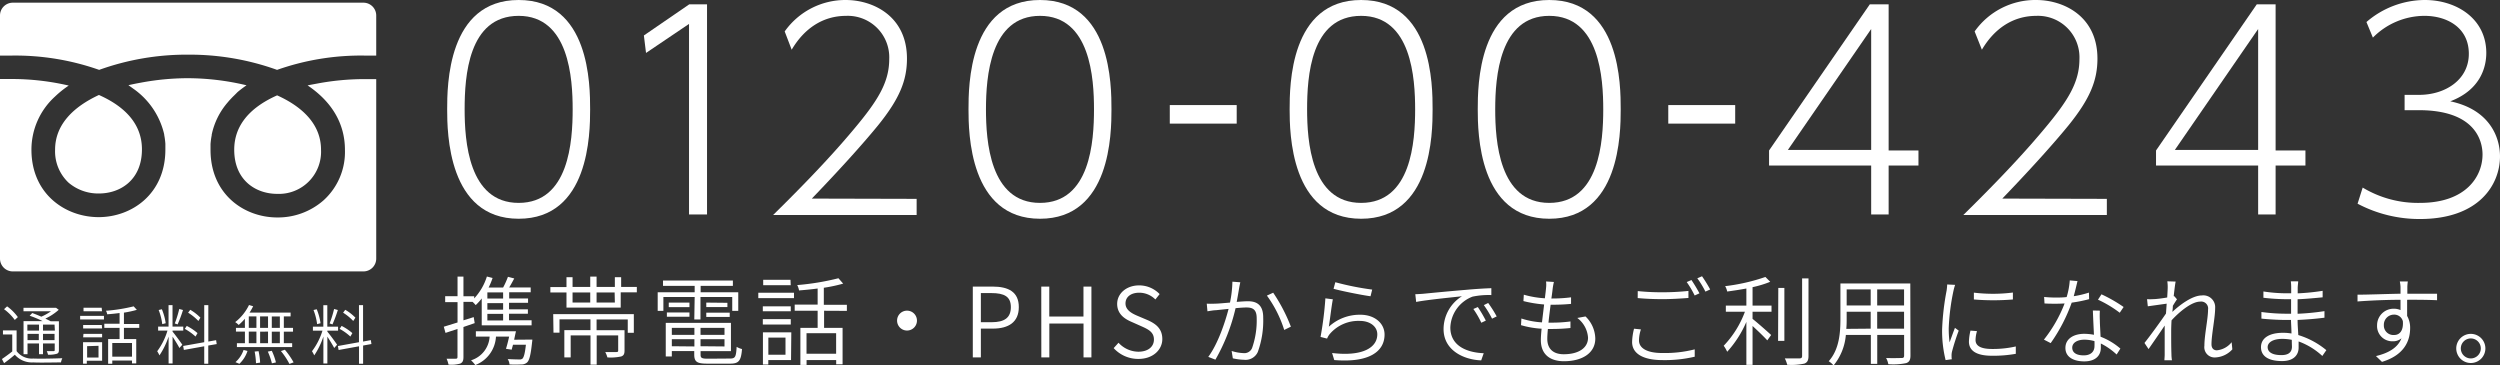 <svg xmlns="http://www.w3.org/2000/svg" viewBox="0 0 465.15 67.95"><rect x="0" y="0" width="465.15" height="67.95" fill="#333333" stroke="none"/><defs><style>.cls-1{fill:#fff;}</style></defs><title>tel</title><g id="レイヤー_2" data-name="レイヤー 2"><g id="コンテンツ"><path class="cls-1" d="M86.23,60.84v5.58c0,.68-.14,1-.58,1.22a5.9,5.9,0,0,1-2.2.2,5.23,5.23,0,0,0-.36-1.1c.81,0,1.49,0,1.71,0s.32-.07.32-.34V61.2l-2.23.74-.32-1.15L85.13,60V56.21h-2.3v-1.1h2.3V51.46h1.1v3.66h2v.4a10.61,10.61,0,0,0,2.36-4.07l1.06.27a12.84,12.84,0,0,1-.74,1.78h2.7a15.71,15.71,0,0,0,.9-2l1.17.31c-.31.58-.63,1.17-.94,1.67h4v.9h-4v1.15h3.51v.81H94.71v1.22h3.51v.81H94.71v1.22h4.2v.94H89.63v-5a10.64,10.64,0,0,1-1.12,1.24,6.05,6.05,0,0,0-.59-.61H86.23v3.44L88.14,59l.18,1.12Zm12.82,2.34a4.2,4.2,0,0,1-.05.49c-.25,2.36-.5,3.35-.92,3.76a1.58,1.58,0,0,1-1.12.38,18.58,18.58,0,0,1-2.16,0,2.11,2.11,0,0,0-.34-1c.9.05,1.8.07,2.11.07a.91.91,0,0,0,.61-.13c.29-.25.49-1,.67-2.61H95.45c-.09.34-.18.65-.25.92l-1.06-.16c.2-.61.41-1.46.59-2.27H92.28a6,6,0,0,1-3.85,5.29,6,6,0,0,0-.79-.88,4.9,4.9,0,0,0,3.46-4.41H88.54v-1H96c-.11.5-.22,1-.34,1.58ZM93.61,54.4H90.68v1.15h2.93Zm0,2H90.68v1.22h2.93Zm0,2H90.68v1.22h2.93Z"/><path class="cls-1" d="M118.49,53.39v1h-3v2.84H105.4V54.41h-3v-1h3V51.57h1.13v1.82h3.29V51.46H111v1.93h3.4V51.57h1.17v1.82Zm-15.56,5.06h15v3.47h-1.13V59.44H111v2h5.2v3.76c0,.63-.13.94-.61,1.12a9.14,9.14,0,0,1-2.58.18,4.54,4.54,0,0,0-.4-1c1,0,1.84,0,2.09,0s.32-.09.32-.29V62.41h-4v5.44h-1.15V62.41h-3.69V66.5H105V61.42h4.86v-2h-5.76v2.48h-1.12Zm3.6-2.16h3.29V54.41h-3.29Zm7.83-1.87H111v1.87h3.4Z"/><path class="cls-1" d="M129.25,55.26h-5.82v2.58h-1.06V54.38h6.88V53.19h-5.89v-1h13v1h-6v1.19h7v3.46h-1.12V55.26h-5.91v4.18h-1.15Zm6.57,11.45c1,0,1.13-.32,1.24-2.18a3.35,3.35,0,0,0,1,.41c-.18,2.18-.58,2.72-2.21,2.72h-4.23c-1.91,0-2.45-.31-2.45-1.71v-.63H125v1h-1.13V60.07H136v5.26h-5.65V66c0,.61.23.74,1.39.74Zm-11.74-8.57h4.2v.79h-4.2Zm4.2-1h-3.85V56.3h3.85ZM125,61v1.31h4.2V61Zm4.2,3.46V63.11H125v1.31ZM134.8,61h-4.46v1.31h4.46Zm0,3.46V63.11h-4.46v1.31Zm.54-8.12v.79h-3.93V56.3Zm-3.93,1.84h4.36v.79h-4.36Z"/><path class="cls-1" d="M141.09,54.47h6.64v1h-6.64ZM147.18,67h-4.23v.83h-1v-6h5.28Zm-.05-9.08h-5.2V57h5.2Zm-5.2,1.46h5.2v1h-5.2Zm5.19-6.32H142v-1h5.08Zm-4.16,9.76V66h3.19V62.82Zm10.37-5V61h3.44v6.79h-1.19v-.79h-5.51v.9h-1.15V61h3.21V57.82h-4.27V56.68h4.27v-3c-1.17.16-2.36.27-3.46.36a3.44,3.44,0,0,0-.34-1A46.85,46.85,0,0,0,156,51.77l.88,1a28.22,28.22,0,0,1-3.6.77v3.17h4.29v1.13ZM155.57,62h-5.51v3.82h5.51Z"/><path class="cls-1" d="M168.76,57.8a1.85,1.85,0,1,1-1.85,1.85A1.85,1.85,0,0,1,168.76,57.8Z"/><path class="cls-1" d="M181,53.32h3.66c3,0,4.9,1,4.9,3.82s-1.93,4-4.83,4h-2.23V66.5H181Zm3.51,6.63c2.41,0,3.57-.85,3.57-2.81s-1.22-2.61-3.64-2.61h-1.94v5.42Z"/><path class="cls-1" d="M193.74,53.32h1.49V58.9h6.36V53.32h1.48V66.5H201.6v-6.3h-6.36v6.3h-1.49Z"/><path class="cls-1" d="M207.21,64.77l.9-1a5.09,5.09,0,0,0,3.69,1.67c1.8,0,2.9-.92,2.9-2.27s-1-1.87-2.25-2.43l-1.91-.85c-1.22-.52-2.68-1.42-2.68-3.35s1.73-3.44,4.07-3.44a5.25,5.25,0,0,1,3.83,1.62l-.79,1a4.24,4.24,0,0,0-3-1.26c-1.53,0-2.56.77-2.56,2s1.19,1.86,2.2,2.29l1.91.81c1.51.67,2.74,1.57,2.74,3.53s-1.71,3.69-4.43,3.69A6.16,6.16,0,0,1,207.21,64.77Z"/><path class="cls-1" d="M230.77,52.52c-.07.31-.14.65-.2,1-.09.5-.27,1.62-.47,2.65.86-.07,1.64-.12,2.09-.12,1.53,0,2.84.58,2.84,3a17.14,17.14,0,0,1-1,6.43,2.49,2.49,0,0,1-2.56,1.46,10.49,10.49,0,0,1-2.09-.27l-.22-1.37a8.12,8.12,0,0,0,2.2.4,1.55,1.55,0,0,0,1.6-.94,15.46,15.46,0,0,0,.86-5.55c0-1.67-.77-2-1.93-2-.45,0-1.21.05-2,.13a35.3,35.3,0,0,1-3.75,9.58l-1.33-.52c1.82-2.45,3.17-6.55,3.78-8.93l-2.38.25c-.4,0-1.1.13-1.55.2l-.13-1.42a14.81,14.81,0,0,0,1.53,0c.59,0,1.67-.11,2.79-.2a21,21,0,0,0,.45-3.89Zm6.12,1.94a31.08,31.08,0,0,1,3.29,6.32l-1.24.61A21.9,21.9,0,0,0,235.72,55Z"/><path class="cls-1" d="M247.24,60.79a8.51,8.51,0,0,1,5.87-2.23c2.67,0,4.5,1.6,4.5,3.69,0,3.17-2.9,5.28-9.36,4.74l-.4-1.31c5.67.68,8.41-1,8.41-3.48,0-1.46-1.37-2.49-3.22-2.49a7,7,0,0,0-5.6,2.41,3.08,3.08,0,0,0-.52.88l-1.22-.31a63.44,63.44,0,0,0,.9-7.18l1.39.18C247.74,56.93,247.44,59.62,247.24,60.79Zm1.21-8.28a51.43,51.43,0,0,0,6.86,1.37L255,55.12c-1.67-.22-5.53-1-6.88-1.39Z"/><path class="cls-1" d="M264.9,54.65c1.1-.11,4.56-.45,7.83-.72,2-.18,3.58-.27,4.75-.31l0,1.28a14.67,14.67,0,0,0-3.49.29,6.39,6.39,0,0,0-4.14,5.74c0,3.58,3.33,4.68,6.21,4.79l-.47,1.33c-3.21-.11-7-1.84-7-5.83a7.21,7.21,0,0,1,3.42-6.1c-1.57.18-6.61.67-8.52,1.06l-.16-1.44C264,54.72,264.56,54.68,264.9,54.65Zm11.56,5-.85.4a16.17,16.17,0,0,0-1.48-2.56l.83-.36A22.86,22.86,0,0,1,276.46,59.67Zm2-.77-.85.41a17.8,17.8,0,0,0-1.53-2.52l.81-.4A22.21,22.21,0,0,1,278.49,58.9Z"/><path class="cls-1" d="M295,58.88A5.86,5.86,0,0,1,296.82,63c0,2.65-2.38,4.21-5.83,4.21-2.34,0-4.3-1.06-4.3-3.94,0-.5.05-1.24.14-2.11A17.08,17.08,0,0,1,283,60.5l.07-1.24a15.2,15.2,0,0,0,3.83.72c.13-1.08.27-2.25.4-3.33a23.26,23.26,0,0,1-3.85-.63l.07-1.19a17.84,17.84,0,0,0,3.92.67c.09-.77.18-1.44.22-1.94a5.2,5.2,0,0,0,0-1.19l1.46.09a11.63,11.63,0,0,0-.22,1.17c-.05.49-.14,1.15-.25,1.91h0a27.47,27.47,0,0,0,3.66-.22l0,1.22c-1.17.11-2.21.16-3.66.16h-.14c-.14,1.08-.29,2.25-.4,3.33h.36a26.1,26.1,0,0,0,3.73-.22l0,1.22a33.69,33.69,0,0,1-3.55.18H288c-.07.74-.11,1.39-.11,1.84,0,1.75,1,2.86,3.06,2.86,2.74,0,4.52-1.15,4.52-3.08a5,5,0,0,0-2-3.67Z"/><path class="cls-1" d="M305.31,61.29a6.6,6.6,0,0,0-.36,2.05c0,1.39,1.41,2.34,4.3,2.34a22.48,22.48,0,0,0,6.07-.68l0,1.37a24.41,24.41,0,0,1-6,.63c-3.55,0-5.65-1.17-5.65-3.37a11,11,0,0,1,.36-2.47Zm-.59-7.13a43.67,43.67,0,0,0,4.68.22,45.26,45.26,0,0,0,4.75-.25v1.31c-1.21.09-3.12.22-4.74.22-1.78,0-3.29-.07-4.7-.2Zm11.49.41-.9.41a17.64,17.64,0,0,0-1.48-2.5l.88-.38A27.17,27.17,0,0,1,316.2,54.58Zm2-.72-.9.41a16.32,16.32,0,0,0-1.51-2.48l.88-.38A27.1,27.1,0,0,1,318.2,53.86Z"/><path class="cls-1" d="M326.08,56.86h3.53V58h-3.53v1.33c.79.61,2.9,2.47,3.46,3l-.72,1c-.54-.61-1.8-1.82-2.74-2.68v7.24h-1.15v-8a20,20,0,0,1-3.57,5.56,6.23,6.23,0,0,0-.65-1.12A18.3,18.3,0,0,0,324.66,58h-3.55V56.86h3.82V53.68c-1.19.22-2.43.41-3.57.56a3.09,3.09,0,0,0-.38-1,35.38,35.38,0,0,0,7.49-1.71l.9.9a19.55,19.55,0,0,1-3.29,1Zm4.79-3.29H332v9.85h-1.17Zm5.62-1.77V66.23c0,.85-.25,1.22-.77,1.42a11.23,11.23,0,0,1-3.19.22,5.69,5.69,0,0,0-.45-1.19c1.3,0,2.41,0,2.75,0s.47-.13.47-.47V51.8Z"/><path class="cls-1" d="M355.46,66.15c0,.83-.23,1.21-.79,1.41a11.82,11.82,0,0,1-3.33.2,3.83,3.83,0,0,0-.41-1.15c1.3.05,2.52,0,2.88,0s.47-.12.47-.47V62.32h-5V67.7h-1.19V62.32h-4.65A10.31,10.31,0,0,1,341.15,68a3.47,3.47,0,0,0-.9-.79c2-2.23,2.18-5.4,2.18-7.94V52.74h13Zm-7.4-5V58h-4.47v1.19c0,.63,0,1.28-.07,2Zm-4.47-7.31v3h4.47v-3Zm10.68,0h-5v3h5Zm0,7.31V58h-5v3.15Z"/><path class="cls-1" d="M363.77,53a10.14,10.14,0,0,0-.31,1.12,40.8,40.8,0,0,0-.88,6.9,19.33,19.33,0,0,0,.16,2.68c.31-.85.72-2,1-2.7l.7.52a39.84,39.84,0,0,0-1.26,3.94,3,3,0,0,0-.07.77c0,.2,0,.43.05.61L362,67a22.49,22.49,0,0,1-.65-5.73,47.52,47.52,0,0,1,.83-7.17,9.19,9.19,0,0,0,.11-1.17Zm4.07,8.61a6.15,6.15,0,0,0-.27,1.66c0,.81.54,1.66,3.08,1.66a19.27,19.27,0,0,0,4.41-.47l0,1.37a23.71,23.71,0,0,1-4.43.36c-3,0-4.29-1-4.29-2.63a9.69,9.69,0,0,1,.29-2.05Zm6.68-7.22v1.33a44.34,44.34,0,0,1-7.26,0V54.45A29.65,29.65,0,0,0,374.52,54.43Z"/><path class="cls-1" d="M388.7,55.66a25.27,25.27,0,0,1-3.24.65,31,31,0,0,1-3.91,7.53l-1.26-.65a25.52,25.52,0,0,0,3.85-6.73q-.84.05-1.67.05c-.67,0-1.4,0-2.07-.05l-.07-1.21a19.07,19.07,0,0,0,2.14.11c.65,0,1.35,0,2.05-.09a13.76,13.76,0,0,0,.58-3.1l1.44.13c-.16.65-.41,1.76-.7,2.81a17.74,17.74,0,0,0,2.83-.67Zm2,2.14a16.06,16.06,0,0,0,0,1.85c0,.68.09,1.89.13,3a12.38,12.38,0,0,1,3.69,2.21l-.7,1.1a12.41,12.41,0,0,0-2.94-2.05c0,.31,0,.58,0,.81,0,1.39-.94,2.52-3.08,2.52-1.93,0-3.51-.76-3.51-2.5s1.58-2.63,3.51-2.63a9.75,9.75,0,0,1,1.8.18c-.07-1.48-.16-3.26-.2-4.52Zm-1,5.67a7,7,0,0,0-1.87-.27c-1.37,0-2.27.61-2.27,1.48s.68,1.44,2.14,1.44,2-.85,2-1.71C389.71,64.15,389.71,63.83,389.7,63.47Zm4.7-5.28a21.17,21.17,0,0,0-4.05-2.43l.65-1a27.07,27.07,0,0,1,4.12,2.36Z"/><path class="cls-1" d="M415.35,65a4.56,4.56,0,0,1-3.26,1.51,1.91,1.91,0,0,1-1.94-2.18c0-2,.68-5,.68-6.73a1.29,1.29,0,0,0-1.48-1.48c-1.46,0-3.64,1.66-5.31,3.48-.05.77-.07,1.53-.07,2.18,0,1.66,0,2.68.05,4.25,0,.31.05.72.09,1h-1.4c0-.23.05-.72.05-1,0-1.73,0-2.56,0-4.46,0-.25,0-.61,0-1-.88,1.33-2.11,3.1-3,4.38L399,63.81c1-1.24,3.08-4.11,4-5.47.05-.61.09-1.24.13-1.84l-3.51.49-.14-1.33a7.51,7.51,0,0,0,1.1,0c.58,0,1.69-.14,2.65-.31.05-.86.09-1.53.09-1.73a7.8,7.8,0,0,0-.07-1.28l1.55.05c-.09.41-.22,1.44-.36,2.72l.11,0,.5.58c-.22.32-.52.79-.77,1.21,0,.38-.05.76-.09,1.13,1.37-1.28,3.69-3.06,5.49-3.06a2.2,2.2,0,0,1,2.47,2.36c0,1.78-.68,4.93-.68,6.73,0,.61.29,1.12,1,1.12a4,4,0,0,0,2.75-1.51Z"/><path class="cls-1" d="M432.09,66.23a13,13,0,0,0-4.41-2.7c0,.49,0,.88,0,1.17,0,1.19-.76,2.48-3.08,2.48-2.52,0-3.92-.9-3.92-2.59s1.55-2.67,4.1-2.67a8.83,8.83,0,0,1,1.57.13c0-.85-.07-1.75-.09-2.52h-1c-1.24,0-3.21-.11-4.5-.25V58.05a34.65,34.65,0,0,0,4.52.32h1v-2.7c-.29,0-.59,0-.9,0a38.53,38.53,0,0,1-4.25-.27V54.23a28.88,28.88,0,0,0,4.23.34h.94V53.35a8.6,8.6,0,0,0-.07-1h1.37c0,.31-.07.63-.09,1.17,0,.22,0,.59,0,1.06a40.66,40.66,0,0,0,4.64-.47l0,1.21c-1.46.14-3,.29-4.66.36v2.7a45.83,45.83,0,0,0,5-.49v1.22c-1.71.22-3.29.34-5,.42,0,1,.09,1.94.13,2.81a15,15,0,0,1,5.22,2.81Zm-5.67-3a9.43,9.43,0,0,0-1.76-.18c-1.78,0-2.74.68-2.74,1.53s.72,1.49,2.57,1.49c1,0,1.95-.31,1.95-1.58C426.43,64.12,426.41,63.67,426.41,63.18Z"/><path class="cls-1" d="M447.87,55.78c0,1,0,2.16,0,3a4.44,4.44,0,0,1,.56,2.25c0,2.43-1.13,5.06-5.24,6.3l-1.12-1.08c2.45-.58,4.09-1.62,4.75-3.31a2.39,2.39,0,0,1-1.62.56,2.83,2.83,0,0,1-2.92-3,3.07,3.07,0,0,1,3.08-3.06,3.17,3.17,0,0,1,1.28.25l0-1.91c-2.72,0-5.8.14-8,.31l0-1.26c2,0,5.33-.14,8-.18,0-.54,0-1,0-1.28a6.58,6.58,0,0,0-.13-1H448a9,9,0,0,0-.09,1c0,.31,0,.76,0,1.28h.38c2.23,0,4.34,0,5.15,0v1.21c-1-.05-2.58-.09-5.17-.09Zm-.79,4a1.65,1.65,0,0,0-1.67-1.24,1.88,1.88,0,0,0-1.87,1.95,1.77,1.77,0,0,0,1.89,1.84C446.52,62.34,447.2,61.47,447.08,59.8Z"/><path class="cls-1" d="M462.43,64.82a2.71,2.71,0,1,1-2.72-2.7A2.71,2.71,0,0,1,462.43,64.82Zm-.85,0a1.86,1.86,0,1,0-1.87,1.87A1.87,1.87,0,0,0,461.58,64.82Z"/><path class="cls-1" d="M3.09,65.33a3.53,3.53,0,0,0,3.09,1.38c1.28.06,4,0,5.41-.06a4.24,4.24,0,0,0-.25.78c-1.3,0-3.84.07-5.15,0A4.21,4.21,0,0,1,2.76,66c-.62.54-1.27,1.05-2,1.57l-.4-.77c.56-.38,1.28-.9,1.92-1.41V62.23H.55v-.75H3.09Zm-.34-5.8a9,9,0,0,0-2-2L1.32,57a8.78,8.78,0,0,1,2,2ZM6,58.24c.53.19,1.12.43,1.69.68a9.82,9.82,0,0,0,1.79-1H4.37v-.65h5.92l.14,0,.5.37a10.12,10.12,0,0,1-2.49,1.64q.56.27,1,.5h1.52V65.1c0,.41-.08.61-.38.72A5.22,5.22,0,0,1,8.93,66a2.81,2.81,0,0,0-.23-.67c.59,0,1.1,0,1.26,0s.22-.06.22-.19V63.9H8v2H7.26v-2H5.12v2H4.38V59.75H7.93c-.74-.37-1.64-.75-2.41-1Zm-.91,2.15v1.12H7.26V60.39Zm2.13,2.89V62.12H5.12v1.16Zm2.93-2.89H8v1.12h2.21Zm0,2.89V62.12H8v1.16Z"/><path class="cls-1" d="M14.91,58.77h4.43v.67H14.91ZM19,67.12H16.15v.55h-.7v-4H19Zm0-6H15.47v-.65h3.47Zm-3.47,1h3.47v.65H15.47Zm3.45-4.21H15.54v-.65h3.38Zm-2.77,6.5v2.11h2.12V64.34ZM23.06,61v2.09h2.29v4.52h-.79v-.53H20.89v.6h-.77V63.09h2.13V61H19.41v-.76h2.84v-2c-.78.11-1.57.18-2.3.24a2.26,2.26,0,0,0-.23-.66A31.25,31.25,0,0,0,24.87,57l.59.65a18.71,18.71,0,0,1-2.4.52v2.11h2.85V61Zm1.5,2.82H20.89v2.54h3.67Z"/><path class="cls-1" d="M32.11,61.71c.34.38,1.54,2,1.81,2.43l-.54.61c-.22-.46-.83-1.43-1.27-2.12v5h-.74V62.62a14.2,14.2,0,0,1-1.7,3.5,7,7,0,0,0-.42-.77,12.32,12.32,0,0,0,1.91-3.84H29.42v-.74h1.94v-4h.74v4h2v.74h-2Zm-1.92-1.4a10.88,10.88,0,0,0-.67-2.63l.6-.14a10.74,10.74,0,0,1,.71,2.6Zm3.86-2.63a25.09,25.09,0,0,1-1,2.68l-.53-.18a20.15,20.15,0,0,0,.83-2.69Zm4.7,6.61v3.39H38V64.43l-3.79.68-.13-.74L38,63.67v-6.9h.76v6.78l1.45-.26.11.73Zm-2.37-1.67a9.83,9.83,0,0,0-2-1.43l.37-.55a9.46,9.46,0,0,1,2,1.34Zm.53-2.9A9.47,9.47,0,0,0,35,58.18l.4-.54a8.82,8.82,0,0,1,1.89,1.47Z"/><path class="cls-1" d="M45.56,59.31a10.5,10.5,0,0,1-1.15,1.15,4,4,0,0,0-.65-.53,8.92,8.92,0,0,0,2.57-3.18l.77.23a10.39,10.39,0,0,1-.67,1.18h7.64v.71H52.81V61h1.71v.71H52.81v2.15h1.55v.72H44.08v-.72h1.49V61.7H43.9V61h1.67Zm-1.75,8.07a5.29,5.29,0,0,0,1.51-2.27l.73.19a5.67,5.67,0,0,1-1.51,2.39ZM46.29,61h1.42V58.87H46.29Zm0,2.85h1.42V61.7H46.29Zm1.82,1.49a12.78,12.78,0,0,1,.29,2.13l-.77.11a14.06,14.06,0,0,0-.25-2.17ZM49.87,61V58.87H48.39V61Zm-1.47.71v2.15h1.47V61.7Zm2.17,3.56a10.92,10.92,0,0,1,.77,2.16l-.75.17a12.89,12.89,0,0,0-.76-2.18Zm1.5-6.39h-1.5V61h1.5Zm0,2.83h-1.5v2.15h1.5ZM53,65.07a14.69,14.69,0,0,1,1.63,2.35l-.78.29a13.17,13.17,0,0,0-1.58-2.39Z"/><path class="cls-1" d="M60.91,61.71c.34.38,1.54,2,1.81,2.43l-.54.61c-.22-.46-.83-1.43-1.27-2.12v5h-.74V62.62a14.17,14.17,0,0,1-1.7,3.5,7.19,7.19,0,0,0-.42-.77A12.32,12.32,0,0,0,60,61.52H58.22v-.74h1.94v-4h.74v4h2v.74h-2ZM59,60.31a10.89,10.89,0,0,0-.67-2.63l.6-.14a10.75,10.75,0,0,1,.71,2.6Zm3.86-2.63a24.67,24.67,0,0,1-1,2.68l-.53-.18a20,20,0,0,0,.83-2.69Zm4.7,6.61v3.39H66.8V64.43L63,65.12l-.13-.74,3.92-.71v-6.9h.76v6.78L69,63.28l.11.73Zm-2.37-1.67a9.8,9.8,0,0,0-2-1.43l.37-.55a9.44,9.44,0,0,1,2,1.34Zm.53-2.9a9.47,9.47,0,0,0-1.88-1.54l.4-.54a8.84,8.84,0,0,1,1.89,1.47Z"/><path class="cls-1" d="M83.2,20.35C83.2,16,83.25,0,96.5,0s13.3,15.85,13.3,20.35S109.65,40.7,96.5,40.7,83.2,24.65,83.2,20.35Zm23.35,0c0-5.7-.65-17.4-10.05-17.4S86.45,14.3,86.45,20.35c0,5.8.7,17.4,10.05,17.4S106.55,26.3,106.55,20.35Z"/><path class="cls-1" d="M128.25.8h3.3V39.9H128.2V4.45l-8,5.4L119.8,6.6Z"/><path class="cls-1" d="M170.55,37v3h-26.7c3.6-3.55,9.85-9.75,15.05-16,4.45-5.3,6.55-8.7,6.55-13a7.72,7.72,0,0,0-8-8.05c-4.4,0-7.85,2.4-10.15,6.3L146,5.85A13.83,13.83,0,0,1,157.35,0c5.1,0,11.4,3,11.4,10.9,0,4.1-1.4,7.5-5.4,12.45-2,2.45-5.9,6.95-12.3,13.6Z"/><path class="cls-1" d="M180.2,20.35C180.2,16,180.25,0,193.5,0s13.3,15.85,13.3,20.35-.15,20.35-13.3,20.35S180.2,24.65,180.2,20.35Zm23.35,0c0-5.7-.65-17.4-10.05-17.4-9.25,0-10.05,11.35-10.05,17.4,0,5.8.7,17.4,10.05,17.4S203.55,26.3,203.55,20.35Z"/><path class="cls-1" d="M230.1,19.55V23H217.65V19.55Z"/><path class="cls-1" d="M239.95,20.35C239.95,16,240,0,253.25,0s13.3,15.85,13.3,20.35-.15,20.35-13.3,20.35S239.95,24.65,239.95,20.35Zm23.35,0c0-5.7-.65-17.4-10.05-17.4S243.2,14.3,243.2,20.35c0,5.8.7,17.4,10.05,17.4S263.3,26.3,263.3,20.35Z"/><path class="cls-1" d="M274.95,20.35C274.95,16,275,0,288.25,0s13.3,15.85,13.3,20.35-.15,20.35-13.3,20.35S274.95,24.65,274.95,20.35Zm23.35,0c0-5.7-.65-17.4-10.05-17.4-9.25,0-10.05,11.35-10.05,17.4,0,5.8.7,17.4,10.05,17.4S298.3,26.3,298.3,20.35Z"/><path class="cls-1" d="M322.85,19.55V23H310.4V19.55Z"/><path class="cls-1" d="M348.15,39.9V30.8h-19V28L347.9.8h3.5V28h5.55V30.8H351.4v9.1Zm-15.5-12h15.5V5.4Z"/><path class="cls-1" d="M392,37v3h-26.7c3.6-3.55,9.85-9.75,15.05-16,4.45-5.3,6.55-8.7,6.55-13a7.72,7.72,0,0,0-8-8.05c-4.4,0-7.85,2.4-10.15,6.3l-1.35-3.4A13.83,13.83,0,0,1,378.85,0c5.1,0,11.4,3,11.4,10.9,0,4.1-1.4,7.5-5.4,12.45-2,2.45-5.9,6.95-12.3,13.6Z"/><path class="cls-1" d="M420.15,39.9V30.8h-19V28L419.9.8h3.5V28h5.55V30.8H423.4v9.1Zm-15.5-12h15.5V5.4Z"/><path class="cls-1" d="M439.6,34.9a19.91,19.91,0,0,0,10.65,2.85c8.65,0,11.65-5,11.65-9,0-2.5-1.3-8.25-11.85-8.25H447.4V17.65h2.7c4.8,0,9.25-2.75,9.25-7.65s-4.1-7.05-8.25-7.05A13.54,13.54,0,0,0,441.5,7l-1.2-2.9A16.71,16.71,0,0,1,451.15,0c5.95,0,11.45,3.5,11.45,9.85,0,2.4-.9,6.8-6.7,9,7.35,1.55,9.25,6.7,9.25,10.25,0,5.2-3.85,11.65-14.9,11.65a24.61,24.61,0,0,1-11.6-2.85Z"/><path class="cls-1" d="M43.58,27.86c0,5.67,4,8.21,8,8.21a7.84,7.84,0,0,0,8.15-8.21c0-4.73-3.47-8-8.17-10.12l-.13.06C46.23,20.15,43.58,23.54,43.58,27.86Z"/><path class="cls-1" d="M10.25,27.86A8,8,0,0,0,12.77,34a8.53,8.53,0,0,0,5.64,2c4,0,8-2.54,8-8.21,0-4.32-2.65-7.7-7.87-10.06l-.13-.06C13.72,19.85,10.25,23.13,10.25,27.86Z"/><path class="cls-1" d="M70,14.72h0v0H67.8a47.63,47.63,0,0,0-8.85.84c-.58.11-1.16.21-1.72.33h0c4.56,3.07,6.95,7.15,6.95,12a12.13,12.13,0,0,1-4,9.4,12.84,12.84,0,0,1-8.59,3.17c-6.17,0-12.42-4.32-12.42-12.57,0-.27,0-.53,0-.78,0-.1,0-.2,0-.31a14,14,0,0,1,.22-1.63l0-.11a13.29,13.29,0,0,1,2.9-5.92l.32-.38c.18-.2.37-.4.56-.6s.68-.66,1-1l.15-.13q.73-.6,1.55-1.16h0l0,0a47.27,47.27,0,0,0-11-1.32,47.8,47.8,0,0,0-8.66.83c-.79.14-1.57.3-2.32.47h0l.69.49.16.12A14.28,14.28,0,0,1,30.55,25l0,.09a13.85,13.85,0,0,1,.22,1.65c0,.1,0,.2,0,.3,0,.26,0,.52,0,.79,0,8.25-6.25,12.57-12.42,12.57S5.85,36.11,5.85,27.86A13.34,13.34,0,0,1,10.2,18a18.52,18.52,0,0,1,2.59-2.08h0l0,0A46.87,46.87,0,0,0,2.2,14.7H0V48.12A2.38,2.38,0,0,0,2.39,50.5H67.61A2.38,2.38,0,0,0,70,48.12V14.72Z"/><path class="cls-1" d="M18.45,13A48,48,0,0,1,35,10.17,48,48,0,0,1,51.55,13,46.94,46.94,0,0,1,67.8,10.34H70V2.87A2.38,2.38,0,0,0,67.61.5H2.39A2.38,2.38,0,0,0,0,2.87v7.47H2.2A47,47,0,0,1,18.45,13Z"/></g></g></svg>